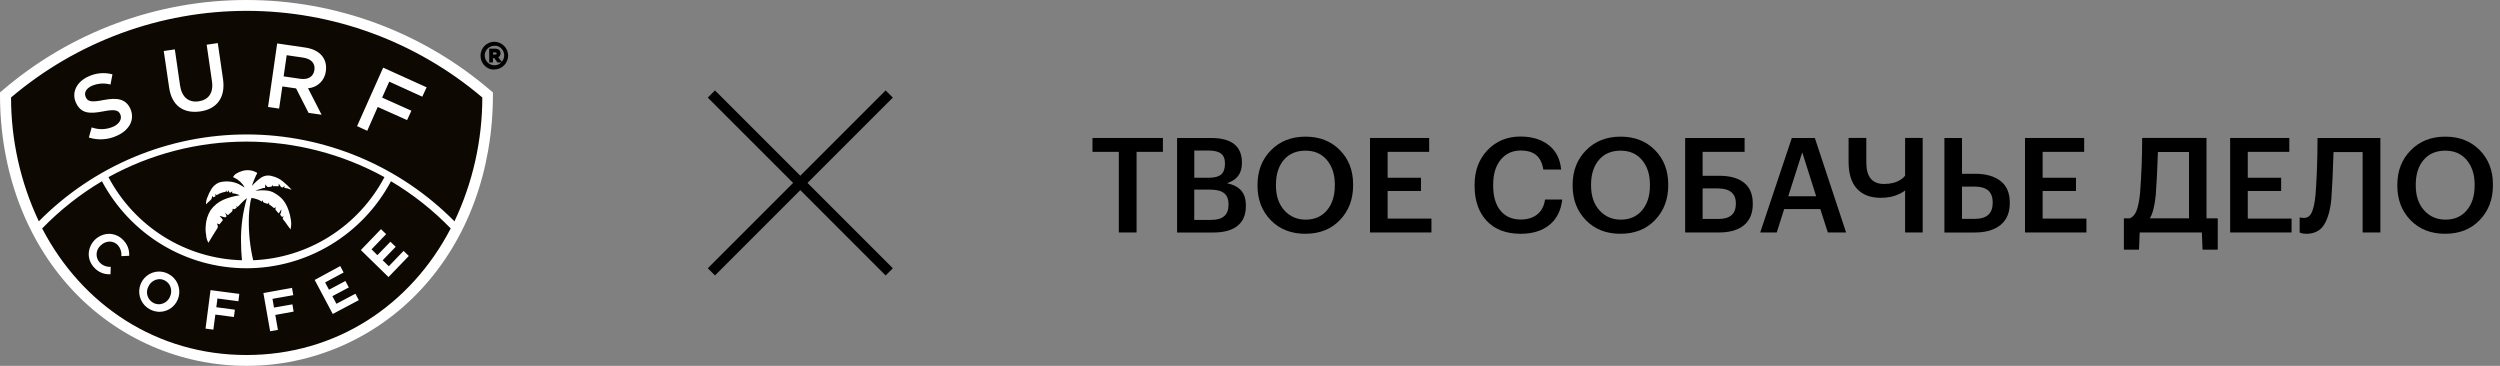 <?xml version="1.0" encoding="UTF-8"?> <svg xmlns="http://www.w3.org/2000/svg" width="246" height="36" viewBox="0 0 246 36" fill="none"><rect x="0" y="0" width="246" height="36" fill="#808080" stroke="none"/><path d="M24.254 0.534C15.555 0.52 7.14 3.645 0.535 9.341C0.535 24.636 11.156 35.467 24.254 35.467C37.352 35.467 47.965 24.636 47.973 9.341C41.367 3.647 32.952 0.523 24.254 0.534Z" fill="#0D0802"></path><path d="M48.316 8.937C41.608 3.169 33.075 0 24.252 0C15.429 0 6.896 3.169 0.188 8.937L0 9.096V9.345C0.004 16.784 2.524 23.585 7.097 28.506C9.294 30.871 11.951 32.757 14.902 34.046C17.853 35.335 21.037 36 24.254 36C27.471 36 30.655 35.335 33.606 34.046C36.557 32.757 39.214 30.871 41.411 28.506C46.001 23.585 48.499 16.784 48.504 9.341V9.096L48.316 8.937ZM24.254 34.933C15.451 34.933 8.089 30.051 4.149 22.479C5.897 20.676 7.875 19.114 10.031 17.834C11.411 20.422 13.462 22.584 15.966 24.092C18.47 25.6 21.334 26.396 24.252 26.396C27.17 26.396 30.033 25.6 32.538 24.092C35.042 22.584 37.093 20.422 38.473 17.834C40.627 19.114 42.604 20.676 44.35 22.479C40.415 30.051 33.053 34.933 24.254 34.933ZM27.193 20.727C27.27 20.817 27.347 20.908 27.419 21.003C27.516 20.876 27.603 20.742 27.68 20.602C27.694 20.78 27.652 20.957 27.561 21.11L27.693 21.291C27.762 21.386 27.826 21.317 27.928 21.291C27.886 21.369 27.77 21.476 27.839 21.558C27.907 21.64 28.014 21.777 28.095 21.889C28.262 22.109 28.412 22.367 28.591 22.574C28.679 22.207 28.679 21.825 28.591 21.459C28.525 21.076 28.413 20.703 28.258 20.348C28.136 20.073 27.975 19.818 27.779 19.591C27.562 19.362 27.313 19.168 27.039 19.014C26.5 18.657 25.73 18.704 25.122 18.777C25.318 18.687 25.521 18.613 25.73 18.558C25.841 18.511 25.96 18.488 26.081 18.489C26.081 18.372 26.102 18.256 26.11 18.14C26.217 18.269 26.26 18.437 26.448 18.403C26.532 18.393 26.615 18.378 26.697 18.36C26.795 18.36 26.791 18.248 26.825 18.162C26.825 18.218 26.851 18.273 26.868 18.325H27.18C27.261 18.329 27.343 18.329 27.424 18.325C27.417 18.238 27.417 18.15 27.424 18.062C27.509 18.166 27.565 18.295 27.65 18.398C27.813 18.515 27.894 18.398 28.006 18.286C28.001 18.354 27.993 18.422 27.98 18.489C28.095 18.5 28.21 18.52 28.322 18.549C28.442 18.605 28.568 18.646 28.698 18.669C28.432 18.379 28.146 18.107 27.843 17.856C27.538 17.602 27.177 17.423 26.791 17.335C26.608 17.275 26.415 17.257 26.224 17.282C26.034 17.308 25.852 17.376 25.691 17.481C25.36 17.714 25.058 17.987 24.793 18.295C24.858 18.062 24.941 17.835 25.041 17.615C25.088 17.494 25.14 17.374 25.195 17.258C25.251 17.141 25.358 17.051 25.259 16.982C25.046 16.86 24.811 16.784 24.567 16.756C24.324 16.729 24.078 16.752 23.843 16.823C23.651 16.875 23.467 16.953 23.296 17.055C23.198 17.104 23.113 17.173 23.043 17.258C23.013 17.292 22.986 17.33 22.962 17.369C22.915 17.464 22.962 17.456 23.061 17.49C23.49 17.692 23.846 18.025 24.079 18.441C23.869 18.355 23.694 18.209 23.488 18.11C22.887 17.834 22.21 17.777 21.572 17.951C21.197 18.102 20.891 18.389 20.716 18.756C20.604 18.947 20.51 19.149 20.434 19.358C20.318 19.59 20.262 19.848 20.272 20.107C20.408 19.961 20.571 19.836 20.699 19.703C20.828 19.569 20.866 19.509 20.87 19.272C20.952 19.341 20.965 19.453 21.072 19.388L21.2 19.307C21.193 19.229 21.193 19.151 21.2 19.074L21.273 19.165C21.328 19.242 21.367 19.165 21.439 19.134C21.543 19.074 21.651 19.023 21.764 18.984C21.871 18.943 21.981 18.913 22.094 18.893C22.226 18.893 22.235 18.807 22.299 18.7C22.303 18.763 22.303 18.826 22.299 18.889C22.474 18.889 22.436 18.816 22.547 18.7C22.547 18.799 22.492 18.876 22.581 18.932C22.671 18.988 22.735 18.932 22.847 18.82V19.014C22.941 19.014 23.031 19.044 23.125 19.057C23.288 19.084 23.445 19.138 23.591 19.216C23.045 19.288 22.512 19.433 22.004 19.647C21.49 19.868 21.047 20.227 20.721 20.684C20.429 21.156 20.264 21.696 20.242 22.251C20.213 22.538 20.228 22.829 20.284 23.112C20.291 23.384 20.368 23.649 20.507 23.883C20.725 23.542 20.935 23.198 21.136 22.858C21.221 22.716 21.328 22.578 21.405 22.427C21.482 22.277 21.405 22.165 21.349 21.997C21.435 21.997 21.512 22.053 21.593 22.079C21.666 21.984 21.739 21.894 21.816 21.803C21.893 21.713 21.876 21.73 21.91 21.696C21.944 21.661 21.91 21.601 21.858 21.532C21.769 21.444 21.685 21.351 21.606 21.252C21.786 21.252 22.034 21.416 22.209 21.373C22.385 21.33 22.175 21.007 22.128 20.908C22.189 20.973 22.253 21.035 22.32 21.093L22.432 21.171L22.594 21.02C22.659 20.96 22.731 20.899 22.8 20.843C22.868 20.787 22.902 20.658 22.902 20.525C23.022 20.611 23.043 20.619 23.168 20.525L23.279 20.447C23.326 20.417 23.257 20.323 23.24 20.275C23.373 20.318 23.356 20.43 23.471 20.275C23.57 20.161 23.674 20.052 23.784 19.948C23.943 19.784 24.115 19.631 24.297 19.492C23.894 20.862 23.698 22.286 23.715 23.715C23.715 24.347 23.746 24.979 23.809 25.609C21.096 25.536 18.451 24.741 16.143 23.304C13.836 21.867 11.948 19.84 10.673 17.43C14.836 15.136 19.506 13.934 24.252 13.934C28.998 13.934 33.668 15.136 37.831 17.43C36.575 19.809 34.721 21.816 32.455 23.251C30.188 24.686 27.588 25.499 24.913 25.609C24.606 24.297 24.462 22.952 24.485 21.605C24.489 21.028 24.541 20.452 24.639 19.883C24.639 19.78 24.686 19.677 24.716 19.578C24.725 19.541 24.737 19.505 24.75 19.47L24.99 19.522C25.269 19.579 25.536 19.687 25.777 19.84C25.777 19.789 25.807 19.737 25.824 19.685C25.849 19.746 25.867 19.806 25.888 19.862C25.909 19.918 26.016 19.952 26.106 19.987L26.311 20.051C26.414 20.077 26.414 19.995 26.465 19.913C26.478 19.985 26.487 20.057 26.491 20.129L26.709 20.271C26.78 20.322 26.848 20.378 26.91 20.439C26.983 20.516 27.039 20.439 27.116 20.37C27.099 20.564 27.086 20.615 27.18 20.74L27.193 20.727ZM44.718 21.777C42.037 19.068 38.85 16.918 35.341 15.451C31.831 13.984 28.069 13.229 24.269 13.229C20.469 13.229 16.707 13.984 13.197 15.451C9.688 16.918 6.501 19.068 3.82 21.777C2.022 17.97 1.088 13.807 1.087 9.591C7.575 4.087 15.787 1.068 24.273 1.068C32.759 1.068 40.972 4.087 47.46 9.591C47.458 13.808 46.521 17.971 44.718 21.777ZM10.202 9.84C8.992 10.082 8.641 10.004 8.44 9.561C8.239 9.117 8.47 8.7 9.056 8.437C9.632 8.197 10.271 8.154 10.874 8.317L11.066 7.314C10.265 7.099 9.414 7.18 8.666 7.542C7.533 8.058 7.024 9.113 7.469 10.099C7.956 11.175 8.803 11.222 10.151 10.96C11.327 10.727 11.656 10.848 11.84 11.257C12.024 11.666 11.78 12.174 11.16 12.458C10.484 12.761 9.718 12.789 9.021 12.535L8.743 13.534C9.667 13.826 10.666 13.756 11.541 13.34C12.743 12.789 13.295 11.765 12.824 10.688C12.371 9.733 11.545 9.587 10.202 9.84ZM27.783 8.506L29.135 8.7L30.362 11.106L31.646 11.291L30.311 8.683C30.753 8.654 31.17 8.47 31.491 8.164C31.811 7.857 32.015 7.446 32.065 7.004C32.236 5.798 31.496 4.89 30.042 4.679L27.274 4.274L26.376 10.525L27.466 10.684L27.783 8.506ZM28.211 5.432L29.802 5.665C30.61 5.781 31.034 6.216 30.94 6.887C30.846 7.559 30.29 7.878 29.507 7.748L27.911 7.516L28.211 5.432ZM37.168 10.525L40.056 11.816L40.483 10.895L37.6 9.604L38.302 8.033L41.553 9.513L41.98 8.592L37.703 6.655L35.136 12.41L36.137 12.871L37.168 10.525ZM21.431 4.24L20.336 4.399L20.858 7.998C21.024 9.152 20.515 9.828 19.549 9.97C18.582 10.112 17.889 9.574 17.718 8.416L17.204 4.86L16.114 5.019L16.64 8.605C16.901 10.417 18.064 11.188 19.681 10.968C21.298 10.749 22.214 9.638 21.944 7.774L21.431 4.24ZM16.571 26.952C16.281 26.799 15.958 26.719 15.63 26.719C15.192 26.725 14.768 26.879 14.426 27.156C14.085 27.433 13.846 27.817 13.747 28.247C13.649 28.678 13.696 29.129 13.883 29.528C14.069 29.928 14.383 30.253 14.775 30.451C15.064 30.603 15.385 30.683 15.712 30.684C16.15 30.678 16.574 30.524 16.916 30.247C17.257 29.97 17.496 29.586 17.595 29.156C17.693 28.726 17.646 28.275 17.459 27.875C17.273 27.475 16.959 27.15 16.567 26.952H16.571ZM16.708 29.238C16.611 29.444 16.459 29.619 16.268 29.743C16.078 29.867 15.857 29.935 15.63 29.939C15.425 29.937 15.224 29.881 15.046 29.777C14.869 29.673 14.722 29.523 14.62 29.344C14.518 29.165 14.464 28.961 14.464 28.755C14.465 28.548 14.518 28.345 14.621 28.166C14.717 27.962 14.868 27.789 15.056 27.666C15.244 27.543 15.462 27.474 15.686 27.468C15.87 27.469 16.052 27.513 16.216 27.598C16.357 27.669 16.482 27.769 16.582 27.891C16.682 28.013 16.756 28.155 16.798 28.308C16.884 28.618 16.852 28.95 16.708 29.238ZM10.72 23.009C10.209 23.02 9.72 23.224 9.352 23.58C8.983 23.936 8.762 24.419 8.731 24.933C8.723 25.191 8.766 25.447 8.859 25.687C8.952 25.928 9.091 26.147 9.27 26.332C9.463 26.548 9.701 26.719 9.967 26.832C10.233 26.945 10.521 26.998 10.809 26.986H10.874L10.895 26.254H10.827C10.636 26.259 10.447 26.223 10.272 26.148C10.097 26.074 9.939 25.964 9.809 25.824C9.703 25.708 9.621 25.572 9.569 25.424C9.517 25.276 9.495 25.118 9.505 24.961C9.515 24.805 9.556 24.651 9.627 24.511C9.698 24.371 9.796 24.246 9.915 24.145C10.149 23.912 10.463 23.777 10.792 23.771C10.942 23.771 11.091 23.802 11.228 23.862C11.366 23.922 11.49 24.009 11.592 24.119C11.715 24.257 11.81 24.417 11.871 24.591C11.932 24.766 11.958 24.951 11.947 25.135V25.204L12.713 25.17V25.105C12.722 24.83 12.674 24.556 12.573 24.3C12.471 24.044 12.318 23.813 12.123 23.62C11.942 23.427 11.724 23.273 11.482 23.168C11.24 23.063 10.979 23.009 10.715 23.009H10.72ZM20.224 32.337L20.994 32.436L21.191 30.955L23.018 31.192L23.112 30.473L21.285 30.232L21.397 29.371L23.458 29.642L23.548 28.919L20.716 28.549L20.224 32.337ZM33.104 29.892L32.706 29.143L34.324 28.282L33.99 27.649L32.373 28.51L31.992 27.791L33.814 26.814L33.481 26.181L30.966 27.546L32.741 30.895L35.307 29.535L34.974 28.902L33.104 29.892ZM38.417 23.788L37.134 25.109L36.561 24.532L37.998 23.039L37.489 22.548L35.508 24.606L38.229 27.262L40.227 25.187L39.713 24.688L38.259 26.198L37.656 25.609L38.939 24.283L38.417 23.788ZM28.775 29.948L26.962 30.266L26.812 29.405L28.857 29.044L28.733 28.325L25.918 28.837L26.581 32.595L27.347 32.458L27.09 30.99L28.891 30.662L28.775 29.948ZM28.249 20.357C28.36 20.585 28.177 20.185 28.249 20.357Z" fill="white"></path><path d="M48.653 4.111C48.383 4.11 48.119 4.19 47.894 4.34C47.669 4.491 47.493 4.705 47.389 4.955C47.286 5.206 47.258 5.482 47.31 5.749C47.362 6.015 47.491 6.26 47.681 6.453C47.877 6.655 48.132 6.789 48.409 6.836C48.486 6.842 48.563 6.842 48.64 6.836C48.999 6.835 49.344 6.691 49.599 6.435C49.854 6.18 49.998 5.833 50 5.471C49.997 5.112 49.854 4.769 49.602 4.515C49.35 4.26 49.009 4.115 48.653 4.111ZM48.875 5.247C48.876 5.263 48.873 5.279 48.867 5.293C48.86 5.308 48.849 5.32 48.837 5.329C48.797 5.354 48.751 5.366 48.704 5.364H48.511V5.161H48.695C48.745 5.155 48.796 5.164 48.841 5.187C48.859 5.202 48.872 5.224 48.875 5.247ZM49.029 5.639C49.089 5.605 49.14 5.558 49.179 5.501C49.227 5.427 49.254 5.34 49.256 5.252C49.255 5.193 49.245 5.135 49.226 5.079C49.206 5.026 49.177 4.976 49.14 4.933C49.089 4.884 49.028 4.847 48.961 4.825C48.876 4.8 48.788 4.787 48.7 4.787H48.139V6.147H48.507V5.717H48.64L48.943 6.147H49.324C49.236 6.235 49.131 6.305 49.016 6.353C48.901 6.4 48.777 6.424 48.653 6.423C48.528 6.423 48.404 6.398 48.289 6.35C48.174 6.302 48.069 6.232 47.981 6.143C47.846 6.009 47.755 5.838 47.717 5.651C47.68 5.465 47.699 5.271 47.771 5.096C47.844 4.92 47.967 4.77 48.125 4.665C48.282 4.56 48.468 4.505 48.657 4.507C48.712 4.503 48.768 4.503 48.824 4.507C48.99 4.536 49.145 4.609 49.274 4.719C49.403 4.828 49.5 4.97 49.556 5.13C49.613 5.29 49.626 5.462 49.594 5.629C49.562 5.795 49.487 5.951 49.376 6.078L49.029 5.639Z" fill="#010101"></path><path fill-rule="evenodd" clip-rule="evenodd" d="M78.043 18L69.646 9.604L70.354 8.896L78.75 17.293L87.146 8.896L87.854 9.604L79.457 18L87.854 26.396L87.146 27.104L78.75 18.707L70.354 27.104L69.646 26.396L78.043 18Z" fill="black"></path><path d="M107.5 14.942V13.576H114.43V14.942H111.839V22.875H110.094V14.942H107.5Z" fill="black"></path><path d="M115.821 13.576H119.156C121.188 13.576 122.205 14.381 122.205 15.995V16.048C122.205 17.063 121.714 17.721 120.734 18.025C121.369 18.163 121.835 18.408 122.14 18.759C122.444 19.111 122.594 19.598 122.594 20.223V20.276C122.594 21.135 122.32 21.784 121.773 22.22C121.227 22.657 120.435 22.878 119.404 22.878H115.824V13.579L115.821 13.576ZM118.946 17.491C119.511 17.491 119.915 17.382 120.163 17.166C120.412 16.951 120.536 16.603 120.536 16.125V16.072C120.536 15.629 120.406 15.307 120.146 15.11C119.886 14.912 119.478 14.812 118.923 14.812H117.517V17.491H118.949H118.946ZM119.195 21.639C120.323 21.639 120.887 21.143 120.887 20.155V20.102C120.887 19.609 120.742 19.243 120.456 19.01C120.169 18.777 119.709 18.659 119.076 18.659H117.514V21.639H119.195Z" fill="black"></path><path d="M128.455 23.005C127.049 23.005 125.912 22.56 125.043 21.666C124.175 20.772 123.741 19.645 123.741 18.285V18.181C123.741 16.812 124.181 15.679 125.064 14.785C125.944 13.891 127.076 13.446 128.458 13.446C129.84 13.446 130.966 13.885 131.837 14.765C132.709 15.644 133.146 16.771 133.146 18.14V18.243C133.146 19.612 132.715 20.751 131.849 21.651C130.984 22.554 129.855 23.002 128.455 23.002V23.005ZM128.482 21.613C129.359 21.613 130.056 21.306 130.573 20.695C131.09 20.084 131.347 19.27 131.347 18.255V18.152C131.347 17.172 131.087 16.373 130.573 15.753C130.056 15.133 129.35 14.824 128.458 14.824C127.566 14.824 126.845 15.127 126.328 15.735C125.811 16.343 125.554 17.154 125.554 18.166V18.27C125.554 19.276 125.829 20.084 126.375 20.695C126.922 21.306 127.625 21.613 128.485 21.613H128.482Z" fill="black"></path><path d="M134.809 13.576H140.631V14.942H136.543V17.491H139.825V18.792H136.543V21.509H140.853V22.875H134.809V13.576Z" fill="black"></path><path d="M149.643 23.005C148.202 23.005 147.085 22.58 146.291 21.731C145.496 20.881 145.1 19.733 145.1 18.285V18.181C145.1 16.794 145.526 15.656 146.376 14.768C147.227 13.88 148.308 13.434 149.62 13.434C150.73 13.434 151.649 13.711 152.376 14.266C153.099 14.821 153.516 15.629 153.619 16.685H151.862C151.767 16.054 151.537 15.582 151.179 15.275C150.819 14.968 150.305 14.812 149.638 14.812C148.822 14.812 148.166 15.113 147.67 15.715C147.174 16.317 146.929 17.134 146.929 18.166V18.27C146.929 19.32 147.168 20.137 147.644 20.722C148.122 21.306 148.79 21.601 149.649 21.601C150.308 21.601 150.849 21.433 151.265 21.099C151.682 20.766 151.939 20.279 152.033 19.636H153.726C153.596 20.736 153.167 21.574 152.444 22.147C151.72 22.719 150.787 23.005 149.649 23.005H149.643Z" fill="black"></path><path d="M159.462 23.005C158.056 23.005 156.919 22.56 156.05 21.666C155.182 20.772 154.748 19.645 154.748 18.285V18.181C154.748 16.812 155.188 15.679 156.071 14.785C156.951 13.891 158.083 13.446 159.465 13.446C160.848 13.446 161.973 13.885 162.844 14.765C163.716 15.644 164.153 16.771 164.153 18.14V18.243C164.153 19.612 163.722 20.751 162.856 21.651C161.991 22.554 160.862 23.002 159.462 23.002V23.005ZM159.489 21.613C160.366 21.613 161.063 21.306 161.58 20.695C162.097 20.084 162.354 19.27 162.354 18.255V18.152C162.354 17.172 162.094 16.373 161.58 15.753C161.063 15.133 160.357 14.824 159.465 14.824C158.573 14.824 157.852 15.127 157.335 15.735C156.818 16.343 156.561 17.154 156.561 18.166V18.27C156.561 19.276 156.836 20.084 157.383 20.695C157.929 21.306 158.632 21.613 159.492 21.613H159.489Z" fill="black"></path><path d="M172.474 20.078C172.474 20.981 172.188 21.672 171.615 22.153C171.042 22.634 170.217 22.875 169.139 22.875H165.819V13.576H171.668V14.942H167.538V17.296H169.181C170.232 17.296 171.042 17.523 171.615 17.981C172.188 18.438 172.474 19.119 172.474 20.028V20.081V20.078ZM169.089 21.548C170.235 21.548 170.808 21.052 170.808 20.064V20.011C170.808 19.031 170.214 18.541 169.024 18.541H167.538V21.545H169.089V21.548Z" fill="black"></path><path d="M176.314 13.576H178.58L181.655 22.875H179.859L179.117 20.574H175.561L174.831 22.875H173.204L176.317 13.576H176.314ZM175.963 19.311H178.71L177.342 14.992L175.963 19.311Z" fill="black"></path><path d="M187.462 22.875V18.739C187.306 18.869 187.102 18.99 186.851 19.102C186.349 19.344 185.758 19.465 185.078 19.465C184.053 19.465 183.268 19.167 182.721 18.568C182.175 17.969 181.9 17.09 181.9 15.927V13.573H183.646V16.007C183.646 17.402 184.228 18.102 185.392 18.102C186.041 18.102 186.576 17.966 186.993 17.697C187.185 17.585 187.341 17.447 187.462 17.281V13.573H189.193V22.872H187.462V22.875Z" fill="black"></path><path d="M191.329 13.576H193.06V17.101H194.363C195.405 17.101 196.232 17.334 196.844 17.804C197.455 18.273 197.763 18.978 197.763 19.925V19.978C197.763 20.931 197.455 21.654 196.844 22.144C196.232 22.634 195.391 22.878 194.324 22.878H191.329V13.576ZM194.324 21.536C195.497 21.536 196.082 21.011 196.082 19.963V19.91C196.082 18.878 195.497 18.361 194.324 18.361H193.06V21.536H194.324Z" fill="black"></path><path d="M199.26 13.576H205.082V14.942H200.994V17.491H204.276V18.792H200.994V21.509H205.304V22.875H199.26V13.576Z" fill="black"></path><path d="M208.99 24.566V21.483H209.575C209.871 21.362 210.092 21.108 210.24 20.722C210.388 20.335 210.5 19.774 210.58 19.037C210.718 17.261 210.789 15.437 210.789 13.573H217.12V21.483H218.227V24.566H216.73L216.665 22.875H210.544L210.479 24.566H208.99ZM212.13 19.155C212.027 20.238 211.832 21.014 211.546 21.483H215.4V14.954H212.34C212.278 16.706 212.21 18.105 212.13 19.155Z" fill="black"></path><path d="M219.447 13.576H225.269V14.942H221.181V17.491H224.463V18.792H221.181V21.509H225.491V22.875H219.447V13.576Z" fill="black"></path><path d="M229.411 19.506C229.316 20.607 229.08 21.465 228.708 22.082C228.336 22.698 227.745 23.005 226.935 23.005C226.743 23.005 226.584 22.985 226.454 22.94C226.383 22.923 226.327 22.902 226.286 22.875V21.391L226.389 21.418C226.51 21.436 226.613 21.445 226.702 21.445C227.051 21.445 227.308 21.265 227.476 20.904C227.644 20.545 227.768 19.969 227.848 19.181C227.978 17.482 228.043 15.614 228.043 13.576H234.229V22.875H232.483V14.965H229.618C229.564 16.794 229.496 18.308 229.408 19.506H229.411Z" fill="black"></path><path d="M240.612 23.005C239.206 23.005 238.069 22.56 237.2 21.666C236.332 20.772 235.898 19.645 235.898 18.285V18.181C235.898 16.812 236.338 15.679 237.221 14.785C238.101 13.891 239.233 13.446 240.615 13.446C241.997 13.446 243.123 13.885 243.994 14.765C244.866 15.644 245.303 16.771 245.303 18.14V18.243C245.303 19.612 244.872 20.751 244.006 21.651C243.141 22.554 242.012 23.002 240.612 23.002V23.005ZM240.639 21.613C241.516 21.613 242.213 21.306 242.73 20.695C243.247 20.084 243.504 19.27 243.504 18.255V18.152C243.504 17.172 243.244 16.373 242.73 15.753C242.213 15.133 241.507 14.824 240.615 14.824C239.723 14.824 239.002 15.127 238.485 15.735C237.968 16.343 237.711 17.154 237.711 18.166V18.27C237.711 19.276 237.986 20.084 238.532 20.695C239.079 21.306 239.782 21.613 240.642 21.613H240.639Z" fill="black"></path></svg> 
